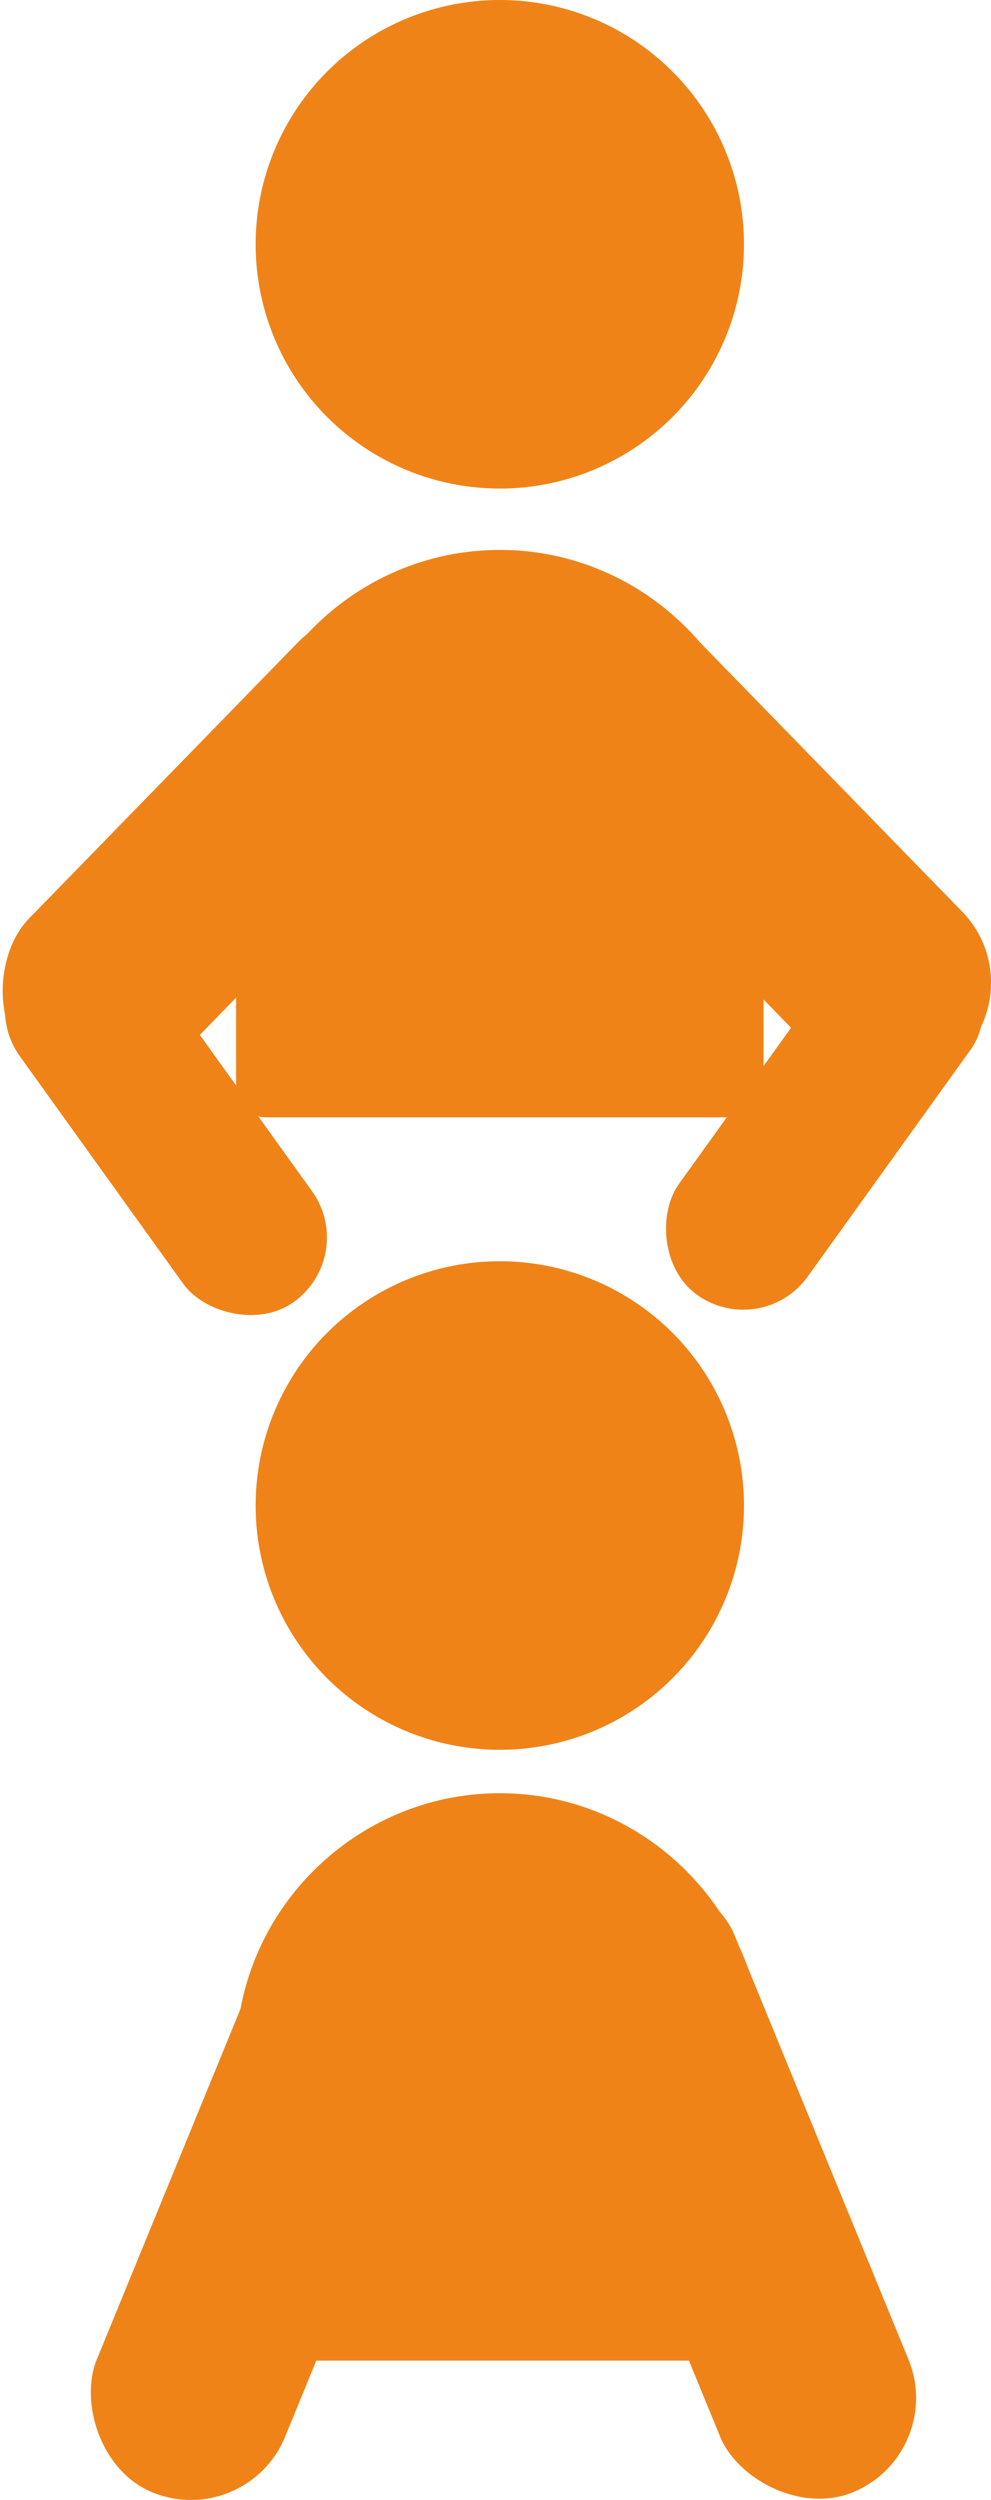 <svg xmlns="http://www.w3.org/2000/svg" id="Ebene_2" data-name="Ebene 2" viewBox="0 0 114.9 289.72"><defs><style>      .cls-1 {        fill: #f08318;      }    </style></defs><g id="Ebene_2-2" data-name="Ebene 2"><g><rect class="cls-1" x="20.1" y="216.56" width="23.6" height="75.08" rx="11.8" ry="11.8" transform="translate(-35 501.31) rotate(-157.7)"></rect><rect class="cls-1" x="72.53" y="214.93" width="23.6" height="76.77" rx="11.8" ry="11.8" transform="translate(-89.82 50.95) rotate(-22.3)"></rect><rect class="cls-1" x="75.73" y="63.76" width="23.6" height="68.26" rx="11.8" ry="11.8" transform="translate(-43.48 88.85) rotate(-44.25)"></rect><rect class="cls-1" x="86.46" y="103.98" width="18.39" height="50.85" rx="9.19" ry="9.19" transform="translate(93.45 -31.5) rotate(35.69)"></rect><rect class="cls-1" x="15.57" y="64.59" width="23.6" height="68.26" rx="11.8" ry="11.8" transform="translate(-21.91 188.53) rotate(-135.75)"></rect><rect class="cls-1" x="10.05" y="104.81" width="18.39" height="50.85" rx="9.19" ry="9.19" transform="translate(110.85 224.78) rotate(144.31)"></rect><path class="cls-1" d="m88.53,126.03v-31.72c0-16.82-13.76-30.58-30.58-30.58h0c-16.82,0-30.58,13.76-30.58,30.58v31.72c0,1.91,1.55,3.46,3.46,3.46h54.24c1.91,0,3.46-1.55,3.46-3.46Z"></path><path class="cls-1" d="m88.53,270.12v-31.72c0-16.82-13.76-30.58-30.58-30.58h0c-16.82,0-30.58,13.76-30.58,30.58v31.72c0,1.91,1.55,3.46,3.46,3.46h54.24c1.91,0,3.46-1.55,3.46-3.46Z"></path><circle class="cls-1" cx="57.95" cy="174.48" r="28.31"></circle><circle class="cls-1" cx="57.95" cy="28.31" r="28.31"></circle></g></g></svg>
